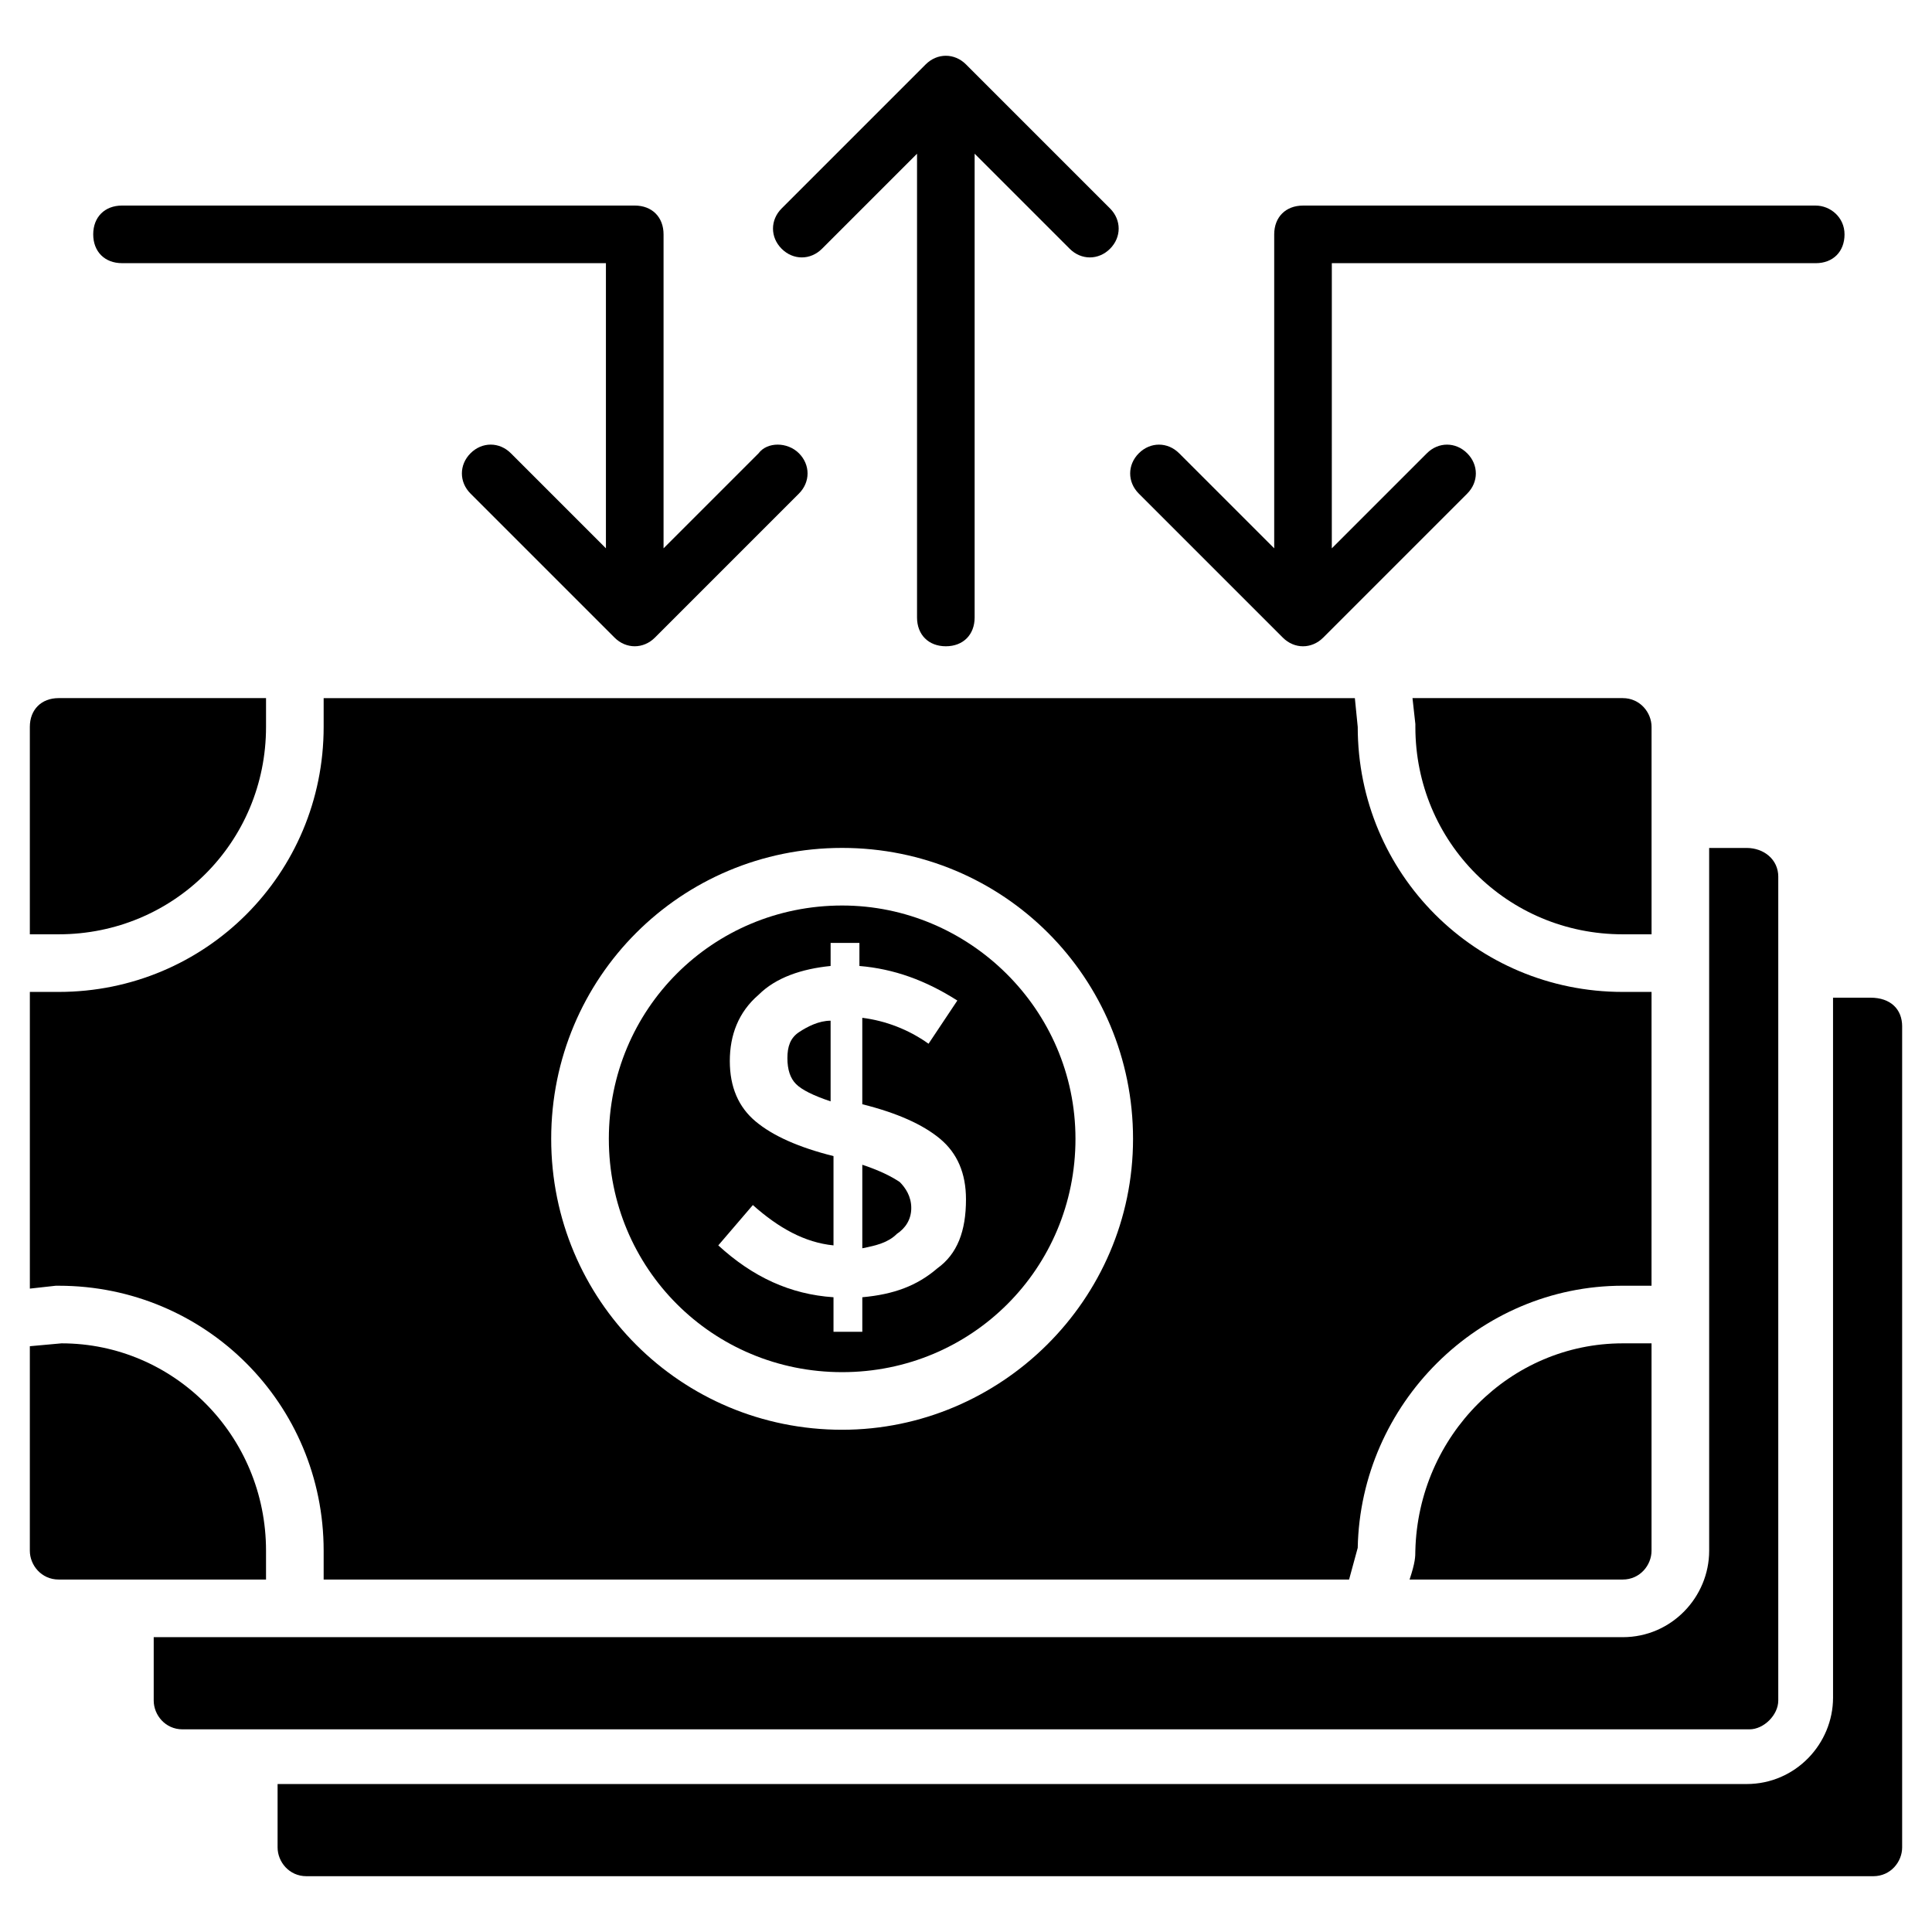 <?xml version="1.0" encoding="UTF-8"?>
<!-- Uploaded to: SVG Repo, www.svgrepo.com, Generator: SVG Repo Mixer Tools -->
<svg fill="#000000" width="800px" height="800px" version="1.1" viewBox="144 144 512 512" xmlns="http://www.w3.org/2000/svg">
 <g>
  <path d="m581.68 336.64v54.961h-7.633c-30.535 0-54.961-24.426-54.961-54.961v-0.762l-0.762-6.871h55.723c4.578 0 7.633 3.816 7.633 7.633z"/>
  <path d="m214.5 554.96v7.633h-54.961c-4.582 0-7.633-3.816-7.633-7.633v-54.199l8.398-0.762c29.77 0 54.195 24.43 54.195 54.961z"/>
  <path d="m159.54 391.6h-7.633v-54.961c0-4.582 3.055-7.633 7.633-7.633h54.961v7.633c0 30.535-24.426 54.961-54.961 54.961z"/>
  <path d="m355.72 417.55c2.289-1.527 5.344-3.055 8.398-3.055v21.375c-4.582-1.527-7.633-3.055-9.16-4.582-1.527-1.527-2.289-3.816-2.289-6.871 0-3.051 0.762-5.34 3.051-6.867z"/>
  <path d="m382.44 457.25c1.527 1.527 3.055 3.816 3.055 6.871 0 3.055-1.527 5.344-3.816 6.871-2.289 2.289-5.344 3.055-9.16 3.816v-22.137c4.578 1.523 7.633 3.051 9.922 4.578z"/>
  <path d="m367.18 383.97c-34.352 0-61.832 27.48-61.832 61.832 0 34.352 27.48 61.832 61.832 61.832 34.352 0 61.832-27.48 61.832-61.832-0.004-34.352-28.246-61.832-61.832-61.832zm25.188 96.18c-5.344 4.582-11.449 6.871-19.848 7.633v9.16h-7.633v-9.16c-11.449-0.762-21.375-5.344-30.535-13.742l9.16-10.688c6.871 6.106 13.742 9.922 21.375 10.688v-23.664c-9.16-2.289-16.031-5.344-20.609-9.16-4.582-3.816-6.871-9.16-6.871-16.031s2.289-12.977 7.633-17.559c4.582-4.582 11.449-6.871 19.082-7.633v-6.106h7.633v6.106c9.16 0.762 17.559 3.816 25.953 9.16l-7.633 11.449c-5.344-3.816-11.449-6.106-17.559-6.871v22.902c9.16 2.289 16.031 5.344 20.609 9.16 4.582 3.816 6.871 9.16 6.871 16.031 0.008 8.402-2.285 14.508-7.629 18.324z"/>
  <path d="m574.04 406.87c-38.93 0-70.227-31.297-70.227-70.227l-0.762-7.633h-273.28v7.633c0 38.93-31.297 70.227-70.227 70.227h-7.633v78.625l6.871-0.762h0.762c38.93 0 70.227 31.297 70.227 70.227v7.633h271.75l2.289-8.398c0.762-38.168 32.062-69.465 70.227-69.465h7.633l0.004-77.859zm-206.87 116.03c-42.746 0-77.098-34.352-77.098-77.098 0-42.746 34.352-77.098 77.098-77.098 42.746 0 77.098 34.348 77.098 77.098 0 42.746-35.113 77.098-77.098 77.098z"/>
  <path d="m574.04 500h7.633v54.961c0 3.816-3.055 7.633-7.633 7.633h-56.488c1.527-4.582 1.527-6.106 1.527-7.633 0.762-30.531 25.188-54.961 54.961-54.961z"/>
  <path d="m615.26 376.34v218.32c0 3.816-3.816 7.633-7.633 7.633h-415.26c-4.582 0-7.633-3.816-7.633-7.633v-16.793h389.31c12.977 0 22.902-10.688 22.902-22.902l-0.004-186.25h9.922c4.582 0 8.398 3.051 8.398 7.633z"/>
  <path d="m648.09 416.03v217.55c0 3.816-3.055 7.633-7.633 7.633h-415.26c-4.582 0-7.633-3.816-7.633-7.633v-16.793h389.31c12.977 0 22.902-10.688 22.902-22.902l-0.004-185.49h9.922c5.344 0 8.398 3.055 8.398 7.633z"/>
  <path d="m345.04 264.12-25.191 25.191v-83.203c0-4.582-3.055-7.633-7.633-7.633h-135.88c-4.582 0-7.633 3.055-7.633 7.633 0 4.582 3.055 7.633 7.633 7.633h128.24v75.57l-25.191-25.191c-3.055-3.055-7.633-3.055-10.688 0-3.055 3.055-3.055 7.633 0 10.688l38.168 38.168c3.055 3.055 7.633 3.055 10.688 0l38.168-38.168c3.055-3.055 3.055-7.633 0-10.688-3.051-3.051-8.395-3.051-10.684 0z"/>
  <path d="m625.19 198.48h-135.88c-4.582 0-7.633 3.055-7.633 7.633v83.203l-25.191-25.191c-3.055-3.055-7.633-3.055-10.688 0-3.055 3.055-3.055 7.633 0 10.688l38.168 38.168c3.055 3.055 7.633 3.055 10.688 0l38.168-38.168c3.055-3.055 3.055-7.633 0-10.688-3.055-3.055-7.633-3.055-10.688 0l-25.191 25.191 0.004-75.57h128.24c4.582 0 7.633-3.055 7.633-7.633 0-4.582-3.816-7.633-7.633-7.633z"/>
  <path d="m400 161.07c-3.055-3.055-7.633-3.055-10.688 0l-38.168 38.168c-3.055 3.055-3.055 7.633 0 10.688 3.055 3.055 7.633 3.055 10.688 0l25.191-25.191v122.9c0 4.582 3.055 7.633 7.633 7.633 4.582 0 7.633-3.055 7.633-7.633v-122.9l25.191 25.191c3.055 3.055 7.633 3.055 10.688 0 3.055-3.055 3.055-7.633 0-10.688z"/>
 </g>
</svg>
